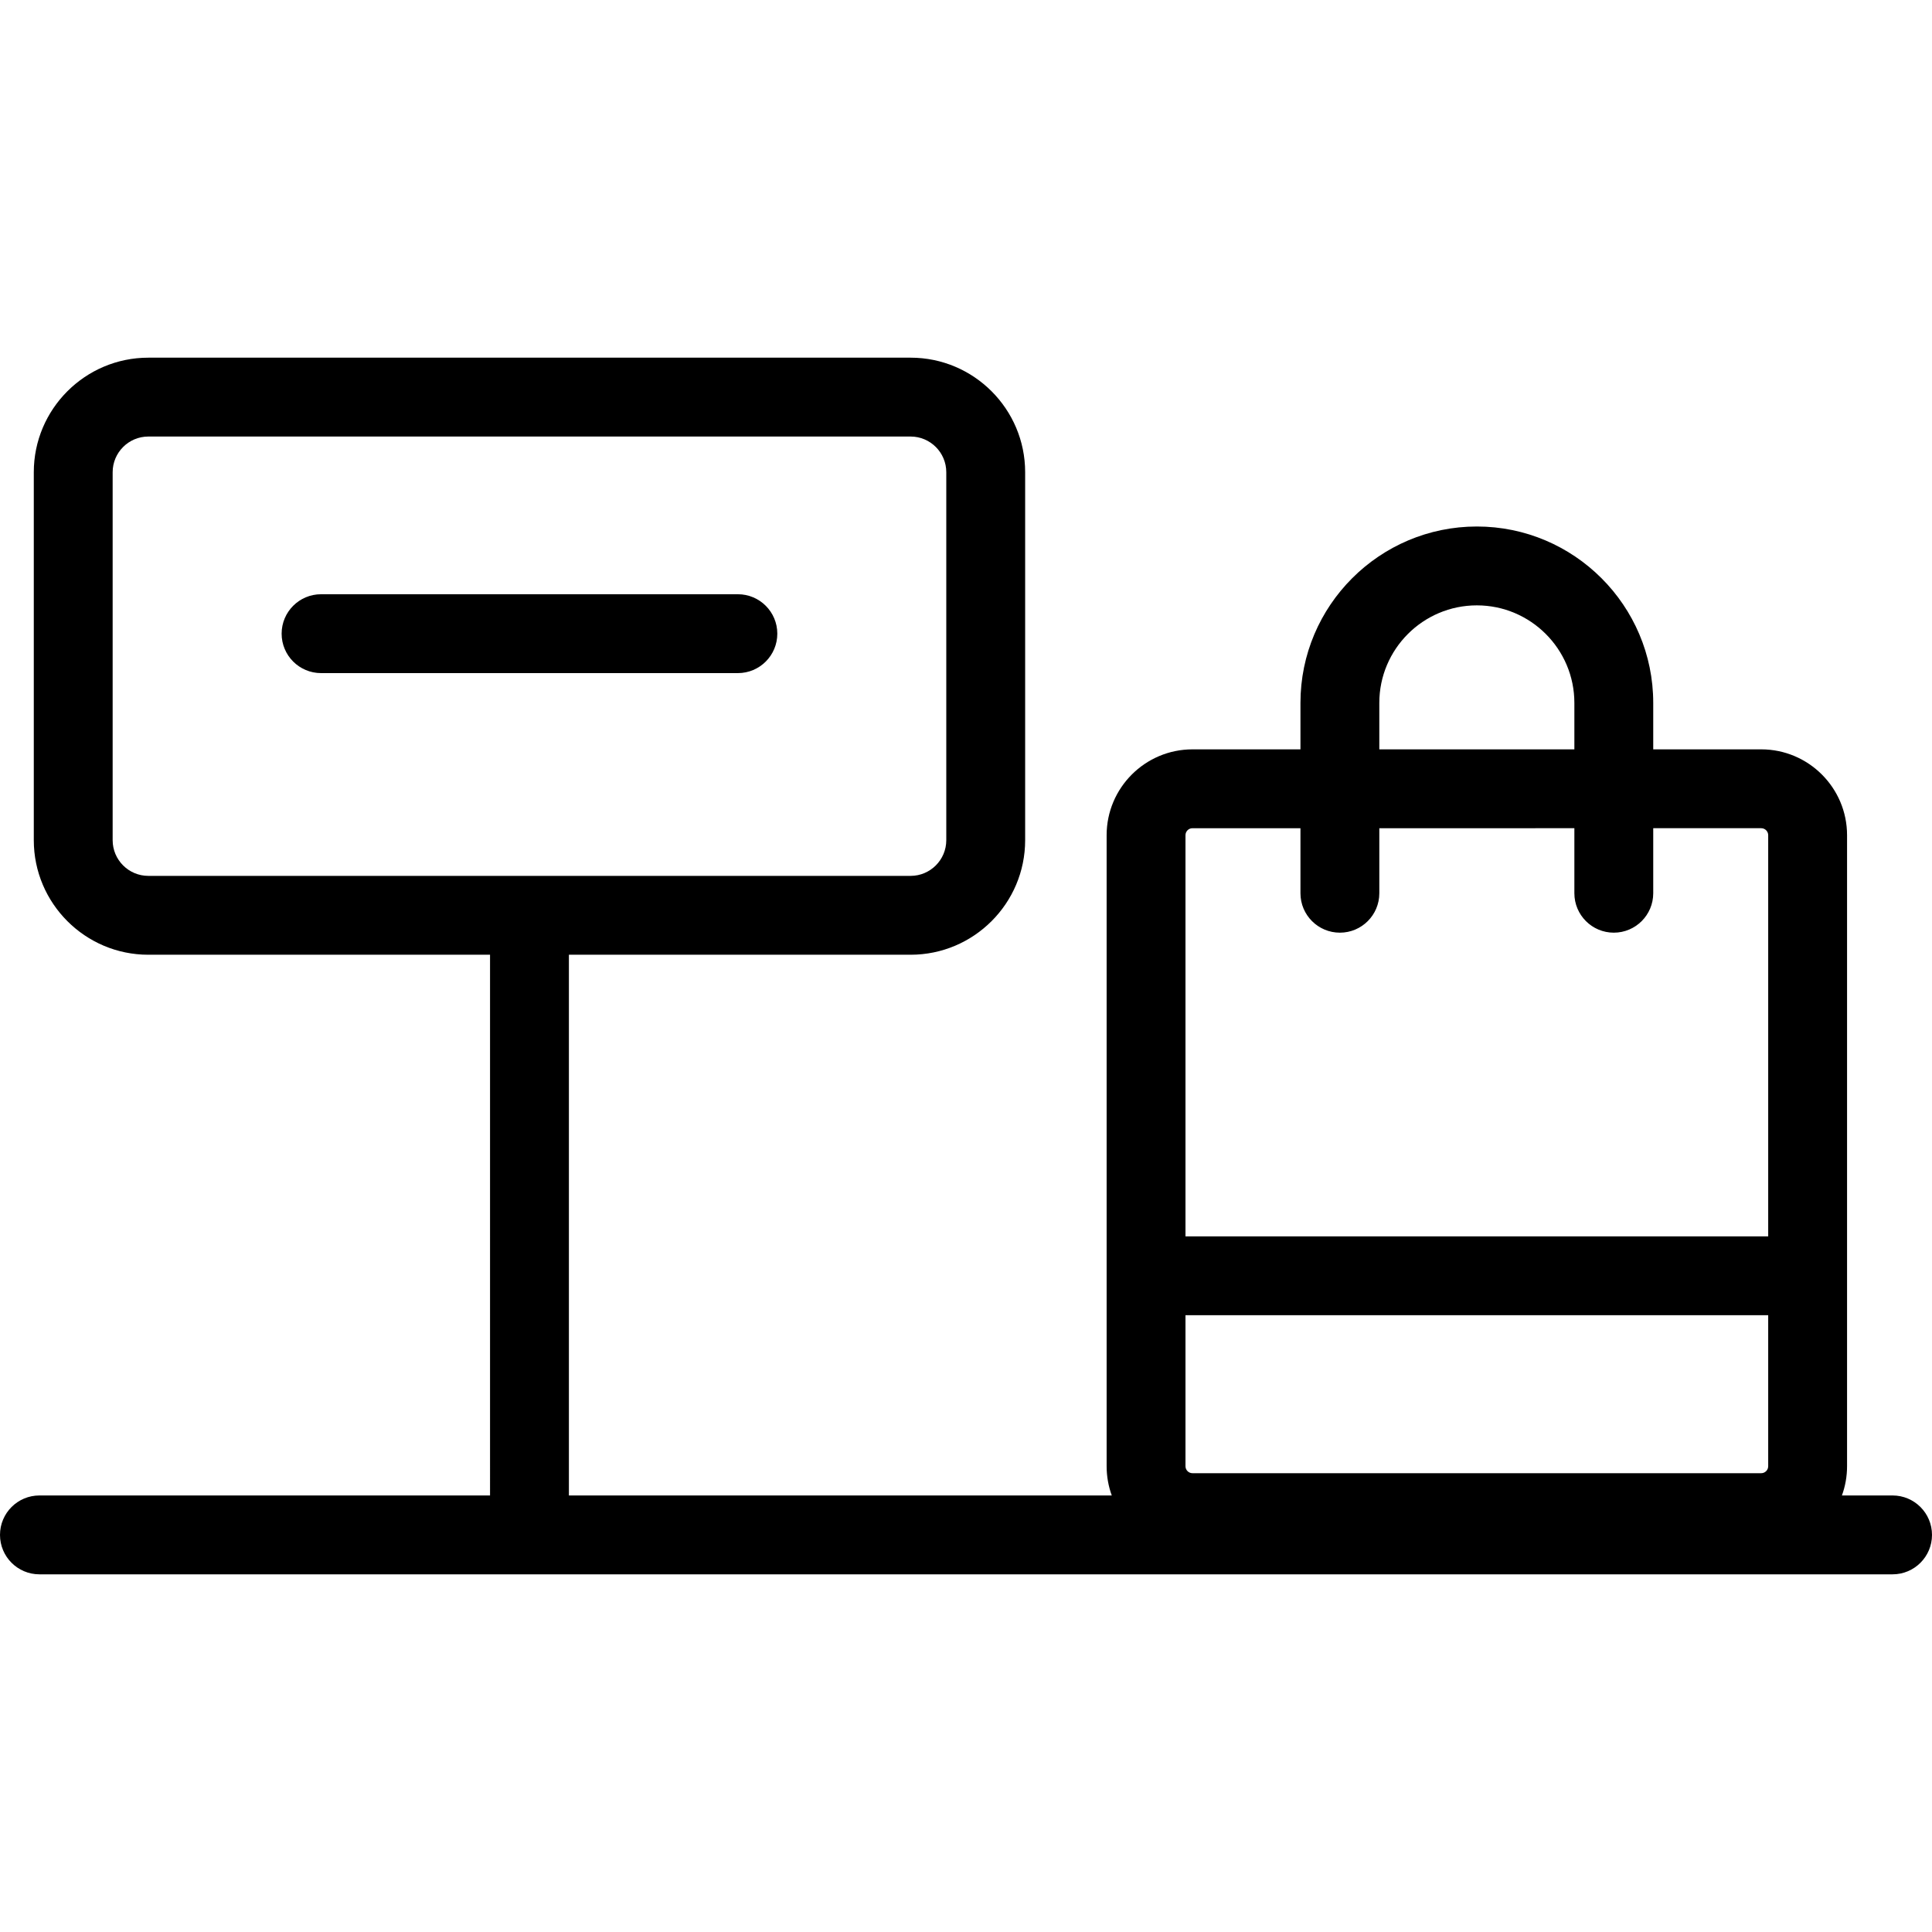 <?xml version="1.0" encoding="iso-8859-1"?>
<!-- Uploaded to: SVG Repo, www.svgrepo.com, Generator: SVG Repo Mixer Tools -->
<!DOCTYPE svg PUBLIC "-//W3C//DTD SVG 1.1//EN" "http://www.w3.org/Graphics/SVG/1.1/DTD/svg11.dtd">
<svg fill="#000000" height="800px" width="800px" version="1.1" id="Capa_1" xmlns="http://www.w3.org/2000/svg" xmlns:xlink="http://www.w3.org/1999/xlink" 
	 viewBox="0 0 514.475 514.475" xml:space="preserve">
<g>
	<path d="M503.975,398.23h-13.488c0.885-2.434,1.369-5.058,1.369-7.793V222.408c0-12.606-10.256-22.863-22.862-22.863h-28.753
		v-12.372c0-25.899-21.071-46.97-46.971-46.97c-25.899,0-46.97,21.07-46.97,46.97v12.373h-28.752
		c-12.607,0-22.863,10.256-22.863,22.862v168.028c0,2.735,0.484,5.359,1.369,7.793h-144.56V254.238h90.994
		c16.818,0,30.5-13.683,30.5-30.5v-97.992c0-16.817-13.682-30.5-30.5-30.5H39.5c-16.818,0-30.5,13.683-30.5,30.5v97.992
		c0,16.817,13.682,30.5,30.5,30.5h90.994V398.23H10.5c-5.799,0-10.5,4.701-10.5,10.5s4.701,10.5,10.5,10.5h493.475
		c5.799,0,10.5-4.701,10.5-10.5S509.774,398.23,503.975,398.23z M315.684,350.233h155.172v40.204c0,1.027-0.836,1.863-1.862,1.863
		H317.547c-1.027,0-1.863-0.836-1.863-1.863V350.233z M367.3,187.173c0-14.319,11.65-25.97,25.97-25.97
		c14.32,0,25.971,11.65,25.971,25.97v12.372l-51.941,0.001V187.173z M317.547,220.546H346.3v17.316c0,5.799,4.701,10.5,10.5,10.5
		c5.799,0,10.5-4.701,10.5-10.5v-17.316l51.941-0.001v17.316c0,5.799,4.701,10.5,10.5,10.5s10.5-4.701,10.5-10.5v-17.316h28.753
		c1.027,0,1.862,0.836,1.862,1.863v106.824H315.684V222.408C315.684,221.381,316.52,220.546,317.547,220.546z M29.999,223.738
		v-97.992c0-5.238,4.262-9.5,9.5-9.5h202.988c5.238,0,9.5,4.262,9.5,9.5v97.992c0,5.238-4.262,9.5-9.5,9.5H39.5
		C34.261,233.238,29.999,228.976,29.999,223.738z"/>
	<path d="M196.491,158.241H85.496c-5.799,0-10.5,4.701-10.5,10.5c0,5.799,4.701,10.5,10.5,10.5h110.995
		c5.799,0,10.5-4.701,10.5-10.5C206.991,162.943,202.289,158.241,196.491,158.241z"/>
</g>
</svg>